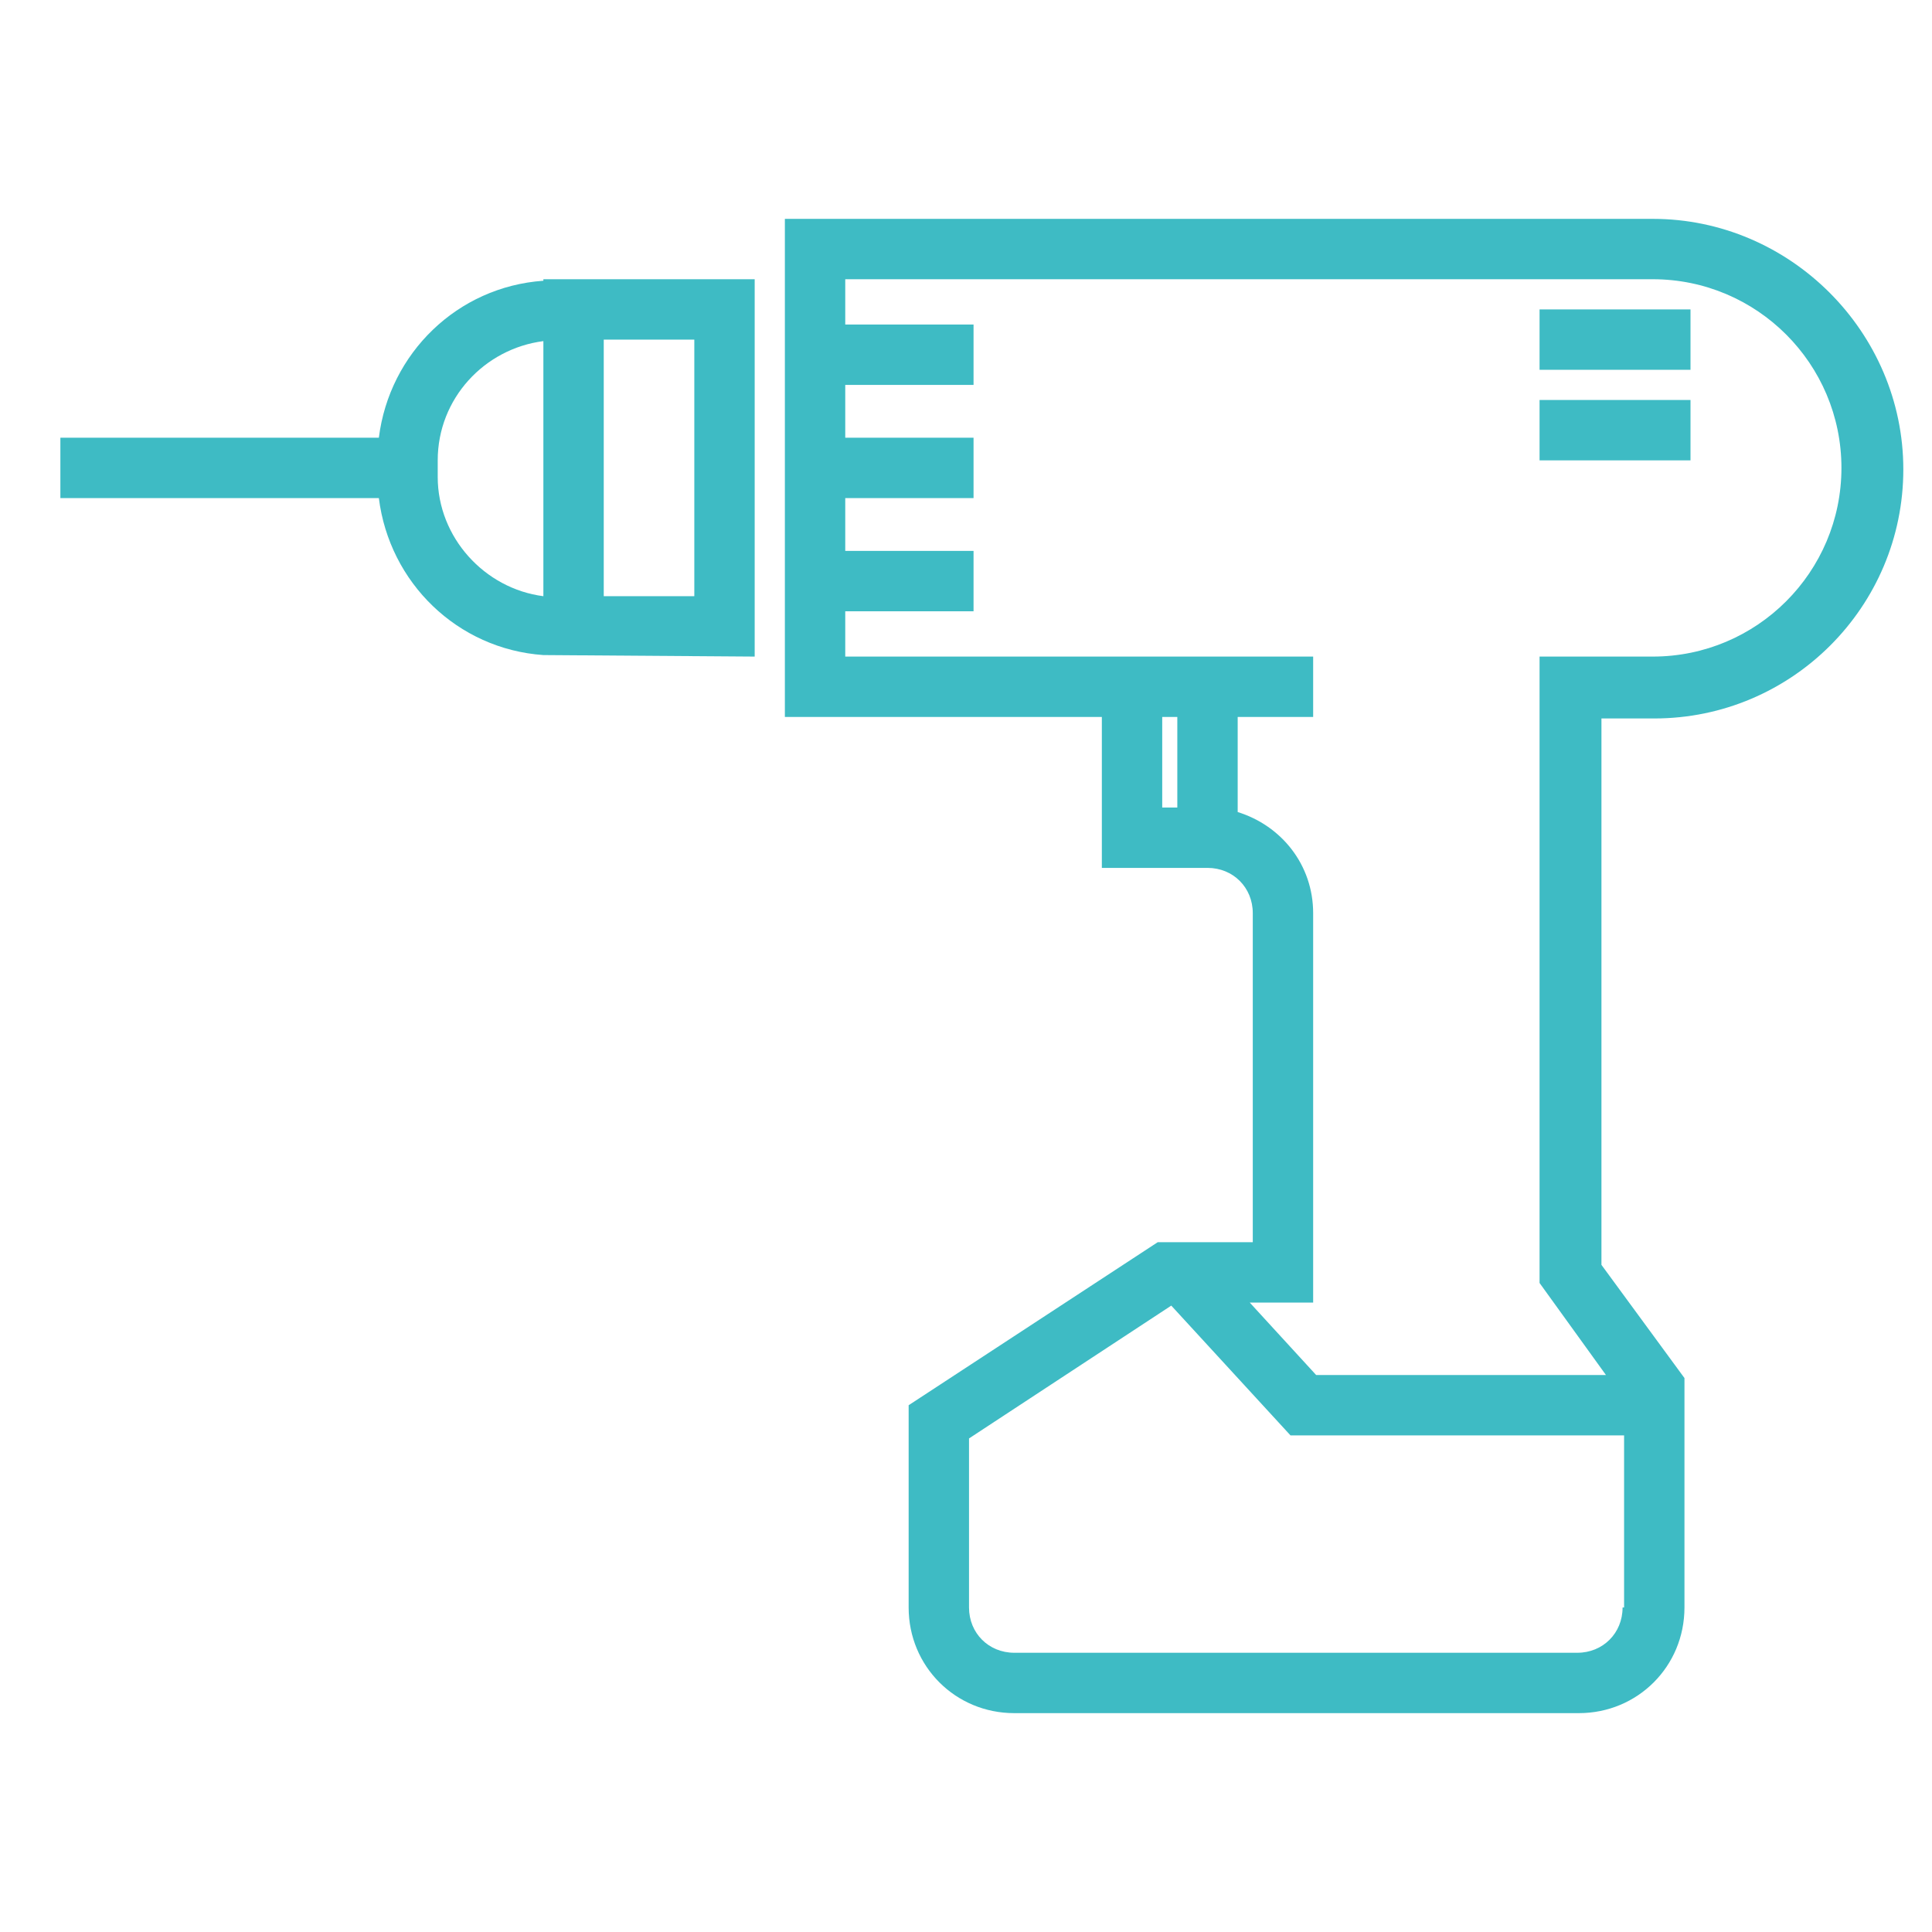 <svg xmlns="http://www.w3.org/2000/svg" xmlns:xlink="http://www.w3.org/1999/xlink" id="&#x421;&#x43B;&#x43E;&#x439;_1" viewBox="0 0 128 128" xml:space="preserve"><g><path d="M109.5,14.5H52v33h21v10h5h2c1.7,0,3,1.3,3,3l0,21.8h-5.7h-0.6L60.2,93.1v13.4c0,3.9,3.1,7,7,7h37.4   c3.9,0,7-3.1,7-7V95.1v-3.6v-0.2l-5.5-7.5l0-36.2h3.5c9.1,0,16.5-7.4,16.5-16.5S118.6,14.5,109.5,14.5z M77,53.5v-6h1v6H77z    M107.5,106.5c0,1.7-1.3,3-3,3H67.2c-1.7,0-3-1.3-3-3V95.3l13.4-8.8l7.9,8.6h22.1V106.5z M109.5,43.5H102l0,41.5l4.4,6.1H87.2   l-4.4-4.8h3.5H87l0-25.8c0-3.2-2.1-5.8-5-6.7v-6.3h5v-4h-5h-2H56v-3h8.5v-4H56V33h8.5v-4H56v-3.5h8.5v-4H56v-3h53.5   c6.9,0,12.5,5.6,12.5,12.5S116.4,43.5,109.5,43.5z" fill="#3EBBC4"></path><path d="M36,43.4L36,43.4l14,0.1v-25H36v0.1C30.3,19,25.8,23.4,25.1,29H4v4h21.1C25.8,38.6,30.3,43,36,43.4z    M40,22.5h6v17h-6V22.5z M29,30.5c0-4.1,3.1-7.4,7-7.9v16.9c-3.9-0.5-7-3.9-7-7.9V30.5z" fill="#3EBBC4"></path><rect fill="#3EBBC4" height="4" width="10" x="102" y="20.5"></rect><rect fill="#3EBBC4" height="4" width="10" x="102" y="26.5"></rect></g></svg>